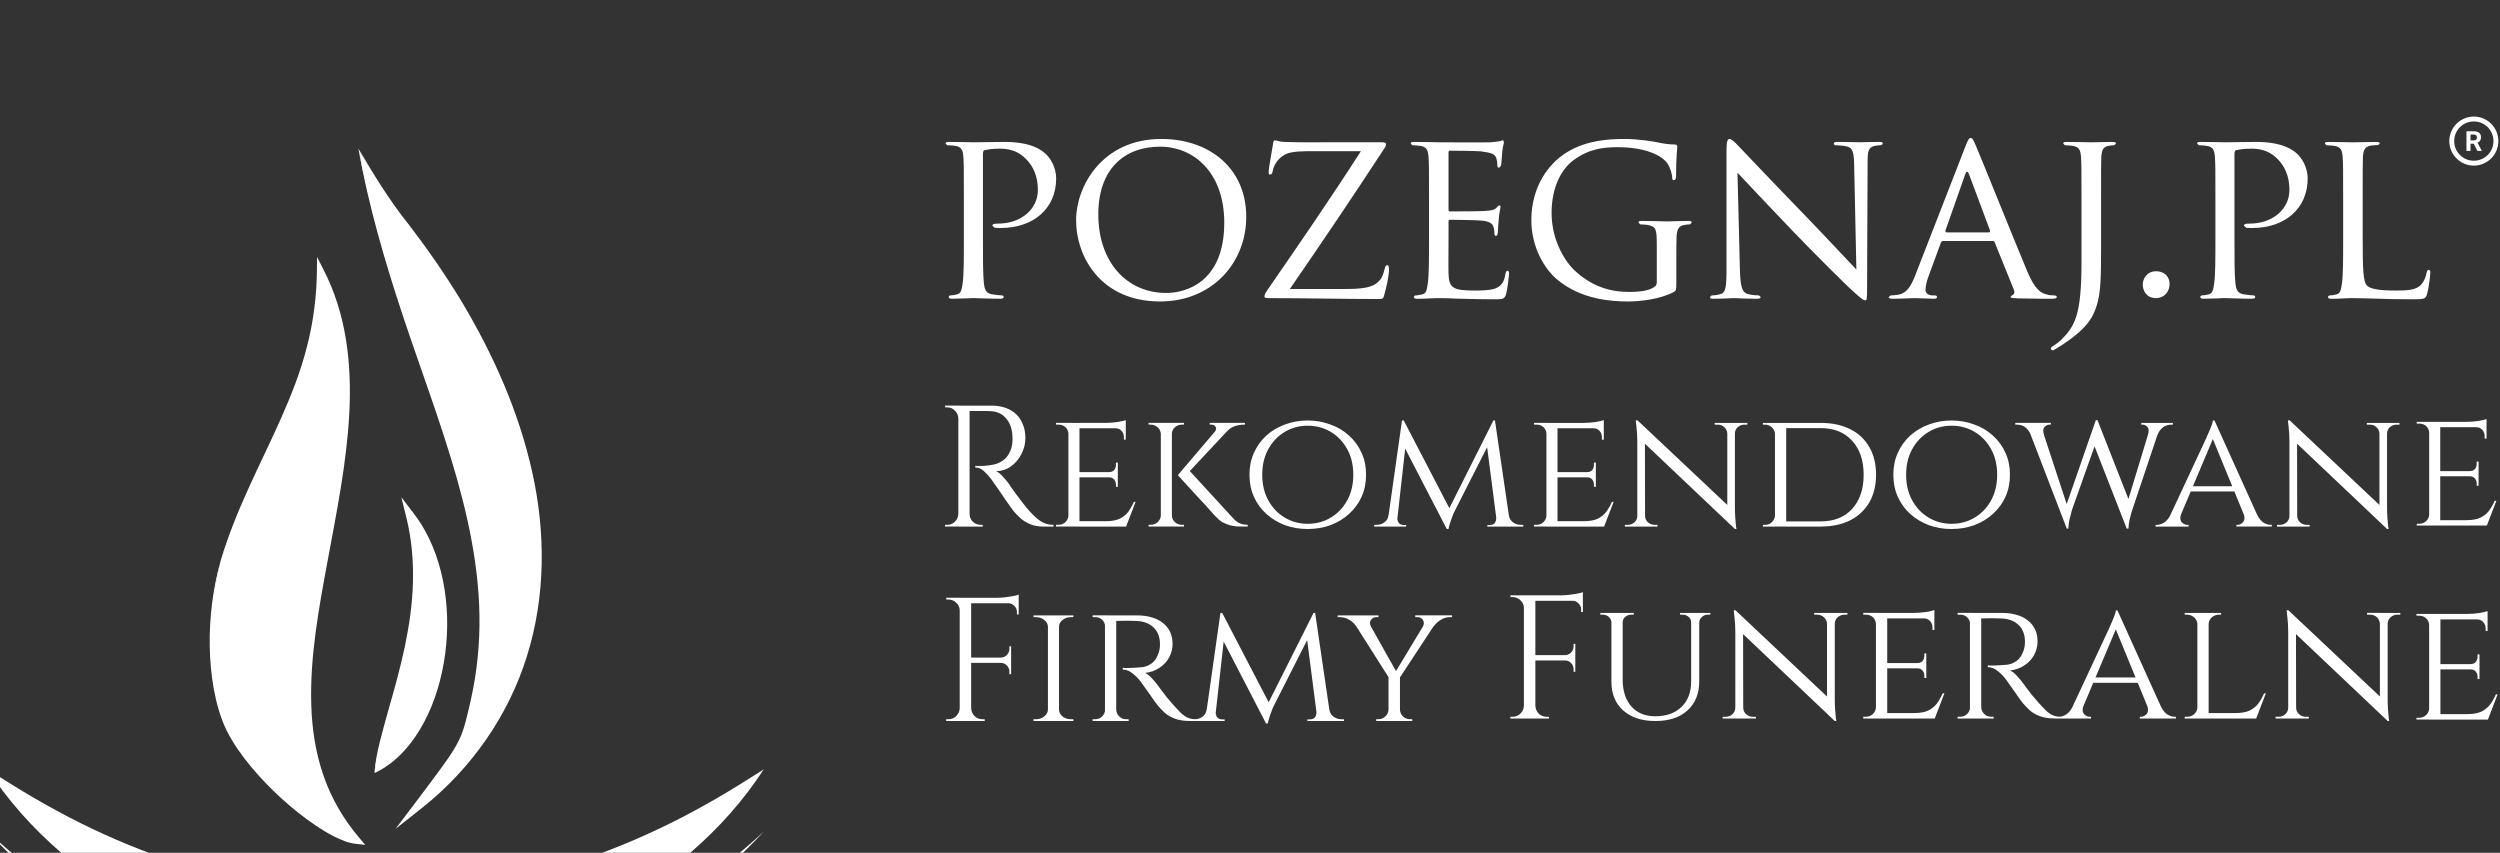 <?xml version="1.0" encoding="UTF-8" standalone="no"?>
<!-- Created with Inkscape (http://www.inkscape.org/) -->

<svg
   width="163.731mm"
   height="55.852mm"
   viewBox="0 0 163.731 55.852"
   version="1.1"
   id="svg1"
   inkscape:version="1.4.2 (ebf0e940d0, 2025-05-08)"
   sodipodi:docname="logo-jasne-pozegnaj-mobilne-r.svg"
   xmlns:inkscape="http://www.inkscape.org/namespaces/inkscape"
   xmlns:sodipodi="http://sodipodi.sourceforge.net/DTD/sodipodi-0.dtd"
   xmlns="http://www.w3.org/2000/svg"
   xmlns:svg="http://www.w3.org/2000/svg">
  <rect x="0" y="0" width="163.731" height="55.852" fill="#333333" stroke="none"/>
  <sodipodi:namedview
     id="namedview1"
     pagecolor="#ffffff"
     bordercolor="#000000"
     borderopacity="0.25"
     inkscape:showpageshadow="2"
     inkscape:pageopacity="0.0"
     inkscape:pagecheckerboard="0"
     inkscape:deskcolor="#d1d1d1"
     inkscape:document-units="mm"
     inkscape:zoom="0.74386223"
     inkscape:cx="371.70862"
     inkscape:cy="-242.65246"
     inkscape:window-width="1870"
     inkscape:window-height="1011"
     inkscape:window-x="1920"
     inkscape:window-y="32"
     inkscape:window-maximized="1"
     inkscape:current-layer="g10"
     showguides="true">
    <sodipodi:guide
       position="92.735,-136.459"
       orientation="0,-1"
       id="guide1"
       inkscape:locked="false" />
    <sodipodi:guide
       position="100.021,-145.925"
       orientation="1,0"
       id="guide2"
       inkscape:locked="false" />
    <sodipodi:guide
       position="134.726,-256.83"
       orientation="0,-1"
       id="guide3"
       inkscape:locked="false" />
    <sodipodi:guide
       position="71.877,-268.002"
       orientation="0,-1"
       id="guide4"
       inkscape:locked="false" />
    <sodipodi:guide
       position="111.621,-270.084"
       orientation="0,-1"
       id="guide5"
       inkscape:locked="false" />
    <sodipodi:guide
       position="161.216,-232.698"
       orientation="1,0"
       id="guide6"
       inkscape:locked="false" />
    <sodipodi:guide
       position="59.581,-231.362"
       orientation="1,0"
       id="guide7"
       inkscape:locked="false" />
    <inkscape:page
       x="0"
       y="0"
       width="163.731"
       height="55.852"
       id="page1"
       margin="0"
       bleed="0" />
  </sodipodi:namedview>
  <defs
     id="defs1">
    <clipPath
       id="ff14513bb7">
      <path
         d="m 230.215,13.184 h 6.055 v 6.055 h -6.055 z m 0,0"
         clip-rule="nonzero"
         id="path2" />
    </clipPath>
  </defs>
  <g
     inkscape:label="Warstwa 1"
     inkscape:groupmode="layer"
     id="layer1"
     transform="translate(-59.245,99.832)">
    <g
       id="g9"
       transform="matrix(0.632,0,0,0.632,-247.896,-1698.859)">
      <g
         id="g2"
         inkscape:export-filename="logo-ciemne-pozegnaj-r.svg"
         inkscape:export-xdpi="96"
         inkscape:export-ydpi="96"
         style="fill:#ffffff;fill-opacity:1"
         transform="translate(-40.495,244.216)">
        <g
           id="g10"
           transform="translate(-0.747,-3.898)">
          <g
             id="g12">
            <g
               id="g8"
               transform="translate(48.487,-475.636)"
               style="fill:#ffffff;fill-opacity:1">
              <g
                 id="g7"
                 style="fill:#ffffff;fill-opacity:1">
                <path
                   id="path212"
                   d="m 3589.96,46909.9 c 12.12,-7.7 24.01,-15.2 36.05,-22.2 12.05,-7 24.13,-13.6 36.38,-19.7 24.45,-12.1 49.33,-22.4 74.68,-30.6 50.6,-16.4 102.89,-24.7 155.2,-24.7 52.31,0.1 104.58,8.3 155.17,24.8 25.33,8.2 50.22,18.5 74.66,30.6 12.26,6 24.35,12.7 36.4,19.6 12.03,7 23.94,14.5 36.07,22.2 -31.22,-48.1 -77.47,-86.9 -130.16,-113.3 -52.83,-26.5 -112.5,-40.3 -172.14,-40.2 -59.65,-0.1 -119.3,13.8 -172.11,40.2 -52.69,26.5 -98.93,65.2 -130.2,113.3"
                   style="fill:#ffffff;fill-opacity:1;fill-rule:nonzero;stroke:none"
                   transform="matrix(0.133,0,0,-0.133,0,9084.173)" />
                <path
                   id="path213"
                   d="m 3891.36,46907.1 c 55.15,27.7 73.09,140.5 28.19,199.6 19.8,-81.5 -24.47,-158.6 -28.19,-199.6 z m -119.73,166 c -13.99,-53.2 -7.59,-106.5 7.04,-133.9 20.97,-39.2 76.47,-82.9 98.6,-84.5 -103.48,120.1 41.92,303.5 -28.17,443.8 -1.65,-92.3 -50.64,-142.4 -77.47,-225.4 m 107.14,320.5 c 33.7,-172.9 123.54,-288.8 90.06,-433.2 -7.12,-30.8 -7.12,-30.8 -42.25,-77.5 110.78,89.1 137.7,255.5 -9.91,451.8 -1.33,1.8 -2.67,3.5 -4.03,5.3 -13.39,17.8 -23.63,35.7 -33.87,53.6"
                   style="fill:#ffffff;fill-opacity:1;fill-rule:evenodd;stroke:none"
                   transform="matrix(0.133,0,0,-0.133,0,9084.173)" />
                <path
                   id="path214"
                   d="m 3878.77,47393.6 c 9.27,-43.8 22.5,-86.6 37.59,-128.7 14.81,-42.2 31.27,-83.9 44.14,-127 6.37,-21.5 11.86,-43.4 15.1,-65.8 3.31,-22.3 4.52,-45 2.98,-67.6 -0.75,-11.2 -2.18,-22.5 -4.28,-33.6 -1.02,-5.6 -2.3,-11.1 -3.56,-16.6 -1.28,-5.4 -2.58,-11 -4.46,-16.5 -3.74,-11.2 -10.5,-20.8 -16.96,-29.9 -6.57,-9.2 -13.32,-18.1 -20.01,-27.1 l -4.87,4.7 c 18.34,14.9 34.86,32.1 48.37,51.5 13.55,19.3 24.12,40.7 31.26,63.2 7.18,22.6 10.88,46.1 11.46,69.8 0.59,23.7 -1.94,47.4 -6.71,70.7 -9.68,46.5 -28.77,90.9 -52.7,132.1 -11.91,20.7 -25.09,40.7 -39.19,60 -7.21,9.5 -14.09,19.4 -20.33,29.6 -6.25,10.2 -12.04,20.7 -17.83,31.2 12.14,-20.6 24.63,-41.1 39.66,-59.7 14.57,-19 28.26,-38.8 40.69,-59.3 24.63,-41.2 44.54,-85.6 55.03,-132.8 10.57,-47 10.54,-97.1 -4.02,-143.5 -14.32,-46.4 -43.46,-87.9 -81.41,-118.1 l -21,-16.6 16.13,21.3 c 6.74,9 13.52,17.9 20.05,26.9 6.48,9 12.81,18 16.22,28.1 1.76,5.1 3.05,10.5 4.34,15.9 1.29,5.5 2.55,10.8 3.58,16.3 2.1,10.8 3.55,21.8 4.34,32.9 3.32,44.3 -4.76,88.7 -16.84,131.5 -12.17,42.9 -28.14,84.8 -42.27,127.3 -14.08,42.5 -26.71,85.7 -34.5,129.8"
                   style="fill:#ffffff;fill-opacity:1;fill-rule:nonzero;stroke:none"
                   transform="matrix(0.133,0,0,-0.133,0,9084.173)" />
                <path
                   id="path215"
                   d="m 3771.63,47073.1 c -5.28,-21.9 -7.55,-44.4 -6.69,-66.7 0.45,-11.2 1.7,-22.3 3.96,-33.2 2.29,-10.9 5.55,-21.6 10.5,-31.4 5.1,-9.8 11.76,-18.8 18.96,-27.2 7.25,-8.5 15.15,-16.4 23.49,-23.7 8.35,-7.4 17.13,-14.2 26.41,-20.3 4.64,-3 9.4,-5.8 14.31,-8.2 4.86,-2.3 10.06,-4.4 14.91,-4.8 l -2.38,-4.7 c -12.81,14.6 -22.81,31.7 -29.26,50.1 -6.5,18.3 -9.49,37.7 -10.19,57 -0.7,19.4 0.77,38.7 3.18,57.7 2.46,19 5.74,37.9 9.35,56.7 7.15,37.5 14.97,74.9 17.22,112.7 1.1,18.9 0.72,37.9 -2.15,56.5 -2.89,18.6 -8.23,36.8 -16.52,53.7 l 5.01,1.1 c -0.51,-20.2 -3.41,-40.4 -8.73,-59.8 -5.28,-19.5 -12.87,-38.3 -21.41,-56.4 -8.59,-18.2 -17.99,-35.9 -26.7,-53.9 -8.71,-17.9 -16.77,-36.3 -23.27,-55.2 5.79,19.1 13.31,37.8 21.62,56 8.26,18.3 17.21,36.2 25.29,54.5 8.14,18.2 15.39,36.8 20.26,56.1 4.94,19.2 7.45,39 7.65,58.8 l 0.1,10.7 4.91,-9.6 c 8.83,-17.2 14.68,-36 17.67,-55.1 3.06,-19.1 3.53,-38.5 2.52,-57.7 -2.1,-38.5 -9.8,-76.2 -16.73,-113.7 -6.94,-37.4 -13.99,-75.1 -12.87,-112.8 0.57,-18.9 3.38,-37.6 9.55,-55.3 6.08,-17.7 15.67,-34.1 27.84,-48.4 l 4.66,-5.5 -7.04,0.8 c -6.39,0.6 -11.72,3.1 -16.91,5.6 -5.15,2.6 -10.04,5.6 -14.76,8.8 -9.45,6.3 -18.28,13.5 -26.66,21.1 -8.37,7.6 -16.28,15.8 -23.53,24.5 -7.22,8.7 -13.88,18 -19.03,28.2 -5.06,10.4 -8.02,21.4 -10.08,32.5 -2.02,11.2 -2.98,22.5 -3.16,33.7 -0.33,22.6 2.6,45.2 8.7,66.8"
                   style="fill:#ffffff;fill-opacity:1;fill-rule:nonzero;stroke:none"
                   transform="matrix(0.133,0,0,-0.133,0,9084.173)" />
                <path
                   id="path216"
                   d="m 3891.36,46907.1 c 0.46,8.6 2.28,17 4.34,25.2 2.07,8.3 4.4,16.5 6.69,24.7 4.68,16.3 9.23,32.7 12.7,49.2 3.41,16.5 5.83,33.3 6.2,50 0.39,16.8 -1.08,33.5 -5.08,49.7 l -3.97,16.1 10.04,-13.2 c 11.67,-15.3 18.7,-33.5 22.48,-52.1 3.64,-18.6 4.13,-37.7 1.68,-56.3 -2.45,-18.7 -7.7,-37.1 -16.47,-53.7 -4.45,-8.3 -9.8,-16.2 -16.2,-23 -6.35,-6.9 -13.95,-12.7 -22.41,-16.6 z m 0,0 c 16.29,9.2 27.82,24.6 35.49,41.1 7.79,16.6 12.21,34.6 14.1,52.8 1.82,18.2 1.14,36.6 -2.69,54.4 -3.69,17.8 -10.64,34.9 -21.45,49.3 l 6.07,2.8 c 4,-16.8 5.61,-34.2 4.83,-51.5 -0.7,-17.2 -3.44,-34.3 -7.49,-50.9 -3.97,-16.7 -9.26,-33 -14.72,-49.1 -5.41,-16.1 -11.52,-32 -14.14,-48.9"
                   style="fill:#ffffff;fill-opacity:1;fill-rule:nonzero;stroke:none"
                   transform="matrix(0.133,0,0,-0.133,0,9084.173)" />
                <path
                   id="path217"
                   d="m 3589.96,46861.4 c 40.99,-38.2 88.69,-68.5 140.19,-89.1 51.52,-20.4 106.81,-31.1 162.12,-31 27.65,-0.1 55.3,2.6 82.47,7.8 27.2,5.1 53.84,13.1 79.64,23.2 51.49,20.6 99.2,51 140.19,89.1 -18.97,-20.6 -40.43,-39 -63.33,-55.3 -23.05,-16.2 -47.79,-30.1 -73.76,-41.2 -25.93,-11.3 -53.12,-19.6 -80.83,-25.4 -27.74,-5.7 -56.06,-8.5 -84.38,-8.6 -28.33,0.1 -56.64,2.9 -84.38,8.6 -27.71,5.8 -54.9,14.1 -80.82,25.4 -25.98,11.1 -50.72,25 -73.77,41.2 -22.9,16.3 -44.36,34.7 -63.34,55.3"
                   style="fill:#ffffff;fill-opacity:1;fill-rule:nonzero;stroke:none"
                   transform="matrix(0.133,0,0,-0.133,0,9084.173)" />
              </g>
            </g>
            <g
               id="g11"
               transform="translate(3.979,-438.931)">
              <g
                 id="g1"
                 style="fill:#ffffff;fill-opacity:1"
                 transform="translate(0.747,3.898)">
                <path
                   id="path259"
                   d="m 696.462,2787.959 c 0,3.493 -0.077,4.84 -0.735,6.347 -0.48,1.093 -1.467,2.107 -3.263,3.293 -0.304,0.2 -0.683,0.427 -0.912,0.56 l -0.151,0.027 -0.152,-0.133 c 0,-0.12 0.076,-0.227 0.279,-0.347 0.277,-0.16 0.581,-0.413 0.784,-0.587 1.441,-1.44 2.124,-2.56 2.124,-8.093 v -6.227 c 0,-3.333 0,-3.947 -0.049,-4.627 -0.051,-0.733 -0.177,-1.093 -0.912,-1.187 -0.176,-0.027 -0.556,-0.053 -0.757,-0.053 l -0.177,-0.173 c 0,-0.133 0.101,-0.173 0.355,-0.173 1.012,0 2.453,0.04 2.58,0.04 0.1,0 1.492,-0.04 2.175,-0.04 0.253,0 0.355,0.04 0.355,0.173 l -0.177,0.173 c -0.152,0 -0.304,0 -0.556,0.053 -0.608,0.12 -0.733,0.427 -0.784,1.187 -0.025,0.68 -0.025,1.293 -0.025,4.627 v 5.16"
                   style="fill:#ffffff;fill-opacity:1;fill-rule:nonzero;stroke:none;stroke-width:0.133"
                   transform="translate(43.762,-37.057)" />
                <path
                   id="path252"
                   d="m 578.619,2782.798 c 0,-3.333 0,-3.947 -0.049,-4.627 -0.052,-0.733 -0.177,-1.093 -0.911,-1.187 -0.177,-0.027 -0.557,-0.053 -0.76,-0.053 l -0.177,-0.173 c 0,-0.133 0.101,-0.173 0.355,-0.173 1.012,0 2.404,0.04 2.58,0.04 0.481,0 2.151,-0.04 3.163,-0.04 2.859,0 3.869,0.88 4.251,1.213 0.504,0.453 1.112,1.413 1.112,2.573 0,3.093 -2.328,5.133 -5.743,5.133 -0.125,0 -0.505,0 -0.632,-0.027 l -0.228,-0.2 c 0,-0.173 0.127,-0.227 0.581,-0.227 2.404,0 4.124,-1.52 4.124,-3.467 0,-0.707 -0.076,-2.093 -1.265,-3.267 -1.164,-1.16 -2.503,-1.027 -3.009,-1.027 -0.38,0 -1.012,0.093 -1.24,0.147 -0.127,0.027 -0.176,0.173 -0.176,0.4 v 8.76 c 0,2.067 0,3.773 0.1,4.653 0.076,0.627 0.203,1.04 0.885,1.133 0.304,0.053 0.784,0.107 0.987,0.107 0.127,0 0.177,0.107 0.177,0.173 0,0.107 -0.101,0.173 -0.355,0.173 -1.213,0 -2.681,-0.067 -2.783,-0.067 -0.075,0 -1.517,0.067 -2.2,0.067 -0.228,0 -0.355,-0.04 -0.355,-0.173 0,-0.067 0.051,-0.173 0.177,-0.173 0.203,0 0.481,-0.053 0.683,-0.107 0.431,-0.093 0.481,-0.507 0.583,-1.133 0.125,-0.88 0.125,-2.587 0.125,-4.653 v -3.8"
                   style="fill:#ffffff;fill-opacity:1;fill-rule:nonzero;stroke:none;stroke-width:0.133"
                   transform="translate(43.762,-37.057)" />
                <path
                   id="path253"
                   d="m 599.584,2792.238 c 1.999,0 6.02,-1.067 6.02,-7.293 0,-5.16 -3.136,-7.867 -6.652,-7.867 -3.719,0 -6.4,2.333 -6.4,7.013 0,5.013 3.011,8.147 7.032,8.147 z m -0.505,-15.96 c 5.008,0 8.803,3.053 8.803,8.067 0,4.8 -3.567,8.773 -8.929,8.773 -6.097,0 -8.703,-4.573 -8.703,-8.44 0,-3.467 2.681,-8.4 8.829,-8.4"
                   style="fill:#ffffff;fill-opacity:1;fill-rule:nonzero;stroke:none;stroke-width:0.133"
                   transform="translate(43.762,-37.057)" />
                <path
                   id="path254"
                   d="m 618.318,2791.825 c 2.353,0 2.96,-0.373 3.467,-0.987 0.227,-0.267 0.379,-0.853 0.455,-1.16 0.051,-0.2 0.127,-0.32 0.252,-0.32 0.127,0 0.179,0.067 0.179,0.48 0,0.68 -0.304,1.947 -0.456,2.48 -0.127,0.52 -0.152,0.547 -0.657,0.547 -3.719,0 -7.488,-0.093 -11.384,-0.093 -0.253,0 -0.404,-0.027 -0.404,-0.173 0,-0.107 0.025,-0.267 0.304,-0.667 3.337,-4.827 6.627,-9.613 9.688,-14.387 h -4.705 c -1.139,0 -2.453,-0.027 -3.163,0.347 -0.784,0.413 -1.188,1.187 -1.264,1.693 -0.051,0.333 -0.177,0.387 -0.304,0.387 -0.101,0 -0.127,-0.107 -0.127,-0.28 0,-0.253 0.329,-2.2 0.456,-2.867 0.025,-0.293 0.076,-0.4 0.203,-0.4 0.201,0 0.353,0.133 0.936,0.16 2.124,0.067 3.187,0.04 3.895,0.04 h 6.223 c 0.329,0 0.456,0.053 0.456,0.187 0,0.093 -0.025,0.253 -0.127,0.373 -3.237,4.96 -6.476,9.76 -9.84,14.64 h 5.919"
                   style="fill:#ffffff;fill-opacity:1;fill-rule:nonzero;stroke:none;stroke-width:0.133"
                   transform="translate(43.762,-37.057)" />
                <path
                   id="path255"
                   d="m 626.823,2782.798 c 0,-3.333 0,-3.947 -0.052,-4.627 -0.051,-0.733 -0.176,-1.093 -0.911,-1.187 -0.176,-0.027 -0.556,-0.053 -0.759,-0.053 l -0.177,-0.173 c 0,-0.133 0.101,-0.173 0.355,-0.173 1.012,0 2.453,0.04 2.58,0.04 0.152,0 4.805,0.027 5.312,0 0.431,-0.027 0.835,-0.093 1.012,-0.12 l 0.304,-0.107 0.1,0.2 c 0,0.16 -0.125,0.413 -0.176,1.013 -0.025,0.213 -0.076,1.173 -0.127,1.427 l -0.203,0.227 c -0.125,0 -0.176,-0.107 -0.176,-0.28 0,-0.16 -0.027,-0.507 -0.127,-0.76 -0.152,-0.36 -0.38,-0.507 -1.595,-0.667 -0.379,-0.04 -2.959,-0.067 -3.212,-0.067 -0.101,0 -0.127,0.067 -0.127,0.227 v 5.84 c 0,0.147 0,0.227 0.127,0.227 0.277,0 3.212,0 3.719,-0.053 0.531,-0.04 0.86,-0.067 1.088,-0.293 0.151,-0.16 0.252,-0.28 0.328,-0.28 0.076,0 0.127,0.053 0.127,0.173 0,0.133 -0.127,0.48 -0.177,1.187 -0.051,0.427 -0.1,1.24 -0.1,1.4 0,0.173 -0.051,0.4 -0.204,0.4 -0.1,0 -0.151,-0.08 -0.151,-0.2 0,-0.2 0,-0.44 -0.101,-0.707 -0.076,-0.307 -0.279,-0.56 -1.139,-0.667 -0.607,-0.067 -2.985,-0.093 -3.365,-0.093 -0.125,0 -0.151,0.067 -0.151,0.147 v 1.8 c 0,0.733 -0.025,3.24 0,3.667 0.051,1.44 0.455,1.72 2.656,1.72 0.581,0 1.644,0 2.227,-0.227 0.581,-0.253 0.885,-0.64 1.012,-1.493 0.051,-0.253 0.1,-0.333 0.227,-0.333 0.127,0 0.152,0.187 0.152,0.333 0,0.147 -0.177,1.613 -0.304,2.067 -0.152,0.56 -0.379,0.56 -1.24,0.56 -1.668,0 -2.959,-0.053 -3.869,-0.067 -0.936,-0.053 -1.519,-0.053 -1.847,-0.053 -0.051,0 -0.48,0 -0.961,0.027 -0.429,0.027 -0.936,0.04 -1.291,0.04 -0.227,0 -0.353,-0.04 -0.353,-0.173 0,-0.067 0.051,-0.173 0.177,-0.173 0.203,0 0.48,-0.08 0.683,-0.107 0.431,-0.067 0.481,-0.507 0.581,-1.133 0.128,-0.88 0.128,-2.587 0.128,-4.653 v -3.8"
                   style="fill:#ffffff;fill-opacity:1;fill-rule:nonzero;stroke:none;stroke-width:0.133"
                   transform="translate(43.762,-37.057)" />
                <path
                   id="path256"
                   d="m 650.424,2787.358 c 0,-1.747 -0.049,-2 -0.961,-2.173 -0.176,-0.027 -0.556,-0.053 -0.757,-0.053 l -0.177,-0.187 c 0,-0.147 0.1,-0.173 0.353,-0.173 1.012,0 2.504,0.053 2.631,0.053 0.101,0 1.493,-0.053 2.175,-0.053 0.253,0 0.355,0.027 0.355,0.173 l -0.176,0.187 c -0.153,0 -0.304,0 -0.557,0.053 -0.607,0.093 -0.784,0.427 -0.835,1.187 -0.025,0.68 -0.025,1.307 -0.025,2.227 v 2.4 c 0,0.987 -0.025,1.013 -0.304,1.16 -1.416,0.733 -3.439,0.96 -4.731,0.96 -1.693,0 -4.856,-0.2 -7.335,-2.293 -1.367,-1.147 -2.656,-3.44 -2.656,-6.12 0,-3.44 1.745,-5.88 3.719,-7.067 1.999,-1.213 4.224,-1.36 5.919,-1.36 1.417,0 2.985,0.253 3.415,0.347 0.456,0.107 1.24,0.227 1.796,0.227 0.228,0 0.279,0.107 0.279,0.213 0,0.293 -0.127,0.88 -0.127,3.027 0,0.36 -0.101,0.453 -0.253,0.453 -0.125,0 -0.151,-0.12 -0.151,-0.32 -0.027,-0.28 -0.152,-0.92 -0.507,-1.427 -0.556,-0.8 -2.251,-1.667 -5.135,-1.667 -1.341,0 -2.96,0.107 -4.655,1.4 -1.289,0.987 -2.201,2.907 -2.201,5.413 0,3.027 1.568,5.2 2.353,5.933 1.771,1.653 3.643,2.253 5.692,2.253 0.784,0 1.82,-0.067 2.403,-0.4 0.277,-0.147 0.455,-0.253 0.455,-0.653 v -3.72"
                   style="fill:#ffffff;fill-opacity:1;fill-rule:nonzero;stroke:none;stroke-width:0.133"
                   transform="translate(43.762,-37.057)" />
                <path
                   id="path257"
                   d="m 659.042,2789.905 c 0.051,1.773 0.253,2.307 0.86,2.453 0.405,0.107 0.911,0.133 1.113,0.133 l 0.176,0.173 c 0,0.133 -0.151,0.173 -0.403,0.173 -1.267,0 -2.152,-0.067 -2.353,-0.067 -0.203,0 -1.139,0.067 -2.151,0.067 -0.227,0 -0.353,-0.013 -0.353,-0.173 l 0.177,-0.173 c 0.176,0 0.581,-0.027 0.909,-0.133 0.557,-0.147 0.633,-0.733 0.633,-2.68 v -12.32 c 0,-0.853 0.127,-1.08 0.303,-1.08 0.253,0 0.633,0.427 0.861,0.653 0.353,0.36 3.592,3.8 7.032,7.333 2.2,2.28 4.577,4.84 5.261,5.547 l -0.228,-10.773 c -0.025,-1.4 -0.152,-1.88 -0.835,-2 -0.405,-0.08 -0.911,-0.107 -1.088,-0.107 -0.152,0 -0.177,-0.12 -0.177,-0.2 0,-0.133 0.177,-0.147 0.432,-0.147 1.011,0 2.073,0.04 2.325,0.04 0.253,0 0.987,-0.04 1.897,-0.04 0.227,0 0.405,0.013 0.405,0.147 0,0.08 -0.101,0.2 -0.253,0.2 -0.101,0 -0.279,0 -0.531,0.053 -0.733,0.147 -0.785,0.573 -0.785,1.867 l -0.051,12.6 c 0,1.413 -0.025,1.547 -0.176,1.547 -0.228,0 -0.456,-0.173 -1.695,-1.32 -0.228,-0.2 -3.44,-3.36 -5.793,-5.813 -2.58,-2.707 -5.084,-5.347 -5.768,-6.093 l 0.253,10.133"
                   style="fill:#ffffff;fill-opacity:1;fill-rule:nonzero;stroke:none;stroke-width:0.133"
                   transform="translate(43.762,-37.057)" />
                <path
                   id="path258"
                   d="m 684.899,2785.959 0.076,-0.147 -2.201,-5.893 c -0.127,-0.333 -0.253,-0.333 -0.38,0 l -2.073,5.893 0.076,0.147 z m -2.479,-8.947 c 0.279,-0.707 0.379,-0.84 0.531,-0.84 0.228,0 0.304,0.307 0.531,0.787 0.405,0.907 3.972,9.787 5.339,13.053 0.808,1.92 1.416,2.2 1.896,2.347 0.329,0.107 0.659,0.133 0.885,0.133 0.127,0 0.279,0.053 0.279,0.173 0,0.133 -0.253,0.173 -0.505,0.173 -0.329,0 -1.973,0 -3.516,-0.04 -0.431,-0.027 -0.785,-0.027 -0.785,-0.16 l 0.152,-0.147 c 0.127,-0.053 0.355,-0.227 0.203,-0.587 l -1.997,-4.933 c -0.052,-0.093 -0.077,-0.12 -0.204,-0.12 h -5.135 c -0.101,0 -0.177,0.053 -0.228,0.173 l -1.264,3.44 c -0.203,0.533 -0.329,1.067 -0.329,1.44 0,0.427 0.38,0.587 0.759,0.587 h 0.203 c 0.177,0 0.228,0.08 0.228,0.173 0,0.133 -0.127,0.173 -0.329,0.173 -0.531,0 -1.745,-0.067 -1.999,-0.067 -0.227,0 -1.34,0.067 -2.251,0.067 -0.279,0 -0.429,-0.04 -0.429,-0.173 l 0.203,-0.173 c 0.151,0 0.48,-0.027 0.656,-0.053 1.012,-0.12 1.443,-0.88 1.873,-1.973 l 5.236,-13.453"
                   style="fill:#ffffff;fill-opacity:1;fill-rule:nonzero;stroke:none;stroke-width:0.133"
                   transform="translate(43.762,-37.057)" />
                <path
                   id="path260"
                   d="m 700.783,2791.372 c 0,-0.573 0.404,-1.387 1.392,-1.387 0.784,0 1.391,0.507 1.391,1.32 0,0.8 -0.556,1.467 -1.416,1.467 -0.963,0 -1.367,-0.76 -1.367,-1.4"
                   style="fill:#ffffff;fill-opacity:1;fill-rule:nonzero;stroke:none;stroke-width:0.133"
                   transform="translate(43.762,-37.057)" />
                <path
                   id="path261"
                   d="m 708.314,2782.798 c 0,-3.333 0,-3.947 -0.051,-4.627 -0.051,-0.733 -0.177,-1.093 -0.911,-1.187 -0.177,-0.027 -0.557,-0.053 -0.759,-0.053 l -0.177,-0.173 c 0,-0.133 0.101,-0.173 0.355,-0.173 1.012,0 2.403,0.04 2.58,0.04 0.48,0 2.151,-0.04 3.163,-0.04 2.857,0 3.869,0.88 4.249,1.213 0.505,0.453 1.112,1.413 1.112,2.573 0,3.093 -2.327,5.133 -5.741,5.133 -0.127,0 -0.505,0 -0.632,-0.027 l -0.229,-0.2 c 0,-0.173 0.128,-0.227 0.583,-0.227 2.404,0 4.124,-1.52 4.124,-3.467 0,-0.707 -0.076,-2.093 -1.265,-3.267 -1.164,-1.16 -2.504,-1.027 -3.011,-1.027 -0.379,0 -1.012,0.093 -1.24,0.147 -0.125,0.027 -0.176,0.173 -0.176,0.4 v 8.76 c 0,2.067 0,3.773 0.1,4.653 0.076,0.627 0.204,1.04 0.885,1.133 0.304,0.053 0.785,0.107 0.988,0.107 0.125,0 0.176,0.107 0.176,0.173 0,0.107 -0.1,0.173 -0.353,0.173 -1.215,0 -2.681,-0.067 -2.783,-0.067 -0.076,0 -1.517,0.067 -2.2,0.067 -0.228,0 -0.355,-0.04 -0.355,-0.173 0,-0.067 0.049,-0.173 0.177,-0.173 0.203,0 0.48,-0.053 0.683,-0.107 0.429,-0.093 0.48,-0.507 0.58,-1.133 0.128,-0.88 0.128,-2.587 0.128,-4.653 v -3.8"
                   style="fill:#ffffff;fill-opacity:1;fill-rule:nonzero;stroke:none;stroke-width:0.133"
                   transform="translate(43.762,-37.057)" />
                <path
                   id="path262"
                   d="m 723.576,2786.652 c 0,3.16 0.051,4.453 0.456,4.827 0.353,0.347 1.213,0.507 2.959,0.507 1.165,0 2.151,-0.027 2.681,-0.653 0.279,-0.333 0.456,-0.787 0.532,-1.213 0.025,-0.16 0.101,-0.28 0.228,-0.28 0.101,0 0.151,0.093 0.151,0.32 0,0.227 -0.151,1.52 -0.328,2.16 -0.152,0.507 -0.228,0.573 -1.417,0.573 -1.593,0 -2.832,-0.027 -3.869,-0.067 -1.012,-0.027 -1.772,-0.053 -2.429,-0.053 -0.101,0 -0.48,0 -0.911,0.027 -0.455,0.027 -0.936,0.04 -1.289,0.04 -0.228,0 -0.355,-0.04 -0.355,-0.173 0,-0.067 0.051,-0.173 0.177,-0.173 0.203,0 0.48,-0.053 0.684,-0.107 0.429,-0.093 0.48,-0.507 0.581,-1.133 0.125,-0.88 0.125,-2.587 0.125,-4.653 v -3.8 c 0,-3.333 0,-3.947 -0.049,-4.627 -0.051,-0.733 -0.177,-1.093 -0.911,-1.187 -0.177,-0.027 -0.557,-0.053 -0.759,-0.053 l -0.177,-0.173 c 0,-0.133 0.101,-0.173 0.353,-0.173 1.012,0 2.404,0.04 2.529,0.04 0.101,0 1.772,-0.04 2.453,-0.04 0.228,0 0.356,0.04 0.356,0.173 l -0.177,0.147 c -0.153,0 -0.481,0.027 -0.735,0.053 -0.657,0.12 -0.784,0.453 -0.835,1.213 -0.025,0.68 -0.025,1.293 -0.025,4.627 v 3.853"
                   style="fill:#ffffff;fill-opacity:1;fill-rule:nonzero;stroke:none;stroke-width:0.133"
                   transform="translate(43.762,-37.057)" />
                <g
                   clip-path="url(#ff14513bb7)"
                   id="g37"
                   transform="matrix(0.84,0,0,0.84,582.932,2725.824)"
                   style="fill:#ffffff;fill-opacity:1">
                  <path
                     fill="#000000"
                     d="m 233.242,13.184 c -1.668,0 -3.027,1.359 -3.027,3.027 0,1.668 1.359,3.027 3.027,3.027 1.668,0 3.027,-1.359 3.027,-3.027 0,-1.668 -1.359,-3.027 -3.027,-3.027 z m 0,0.605 c 1.34,0 2.422,1.078 2.422,2.422 0,1.34 -1.082,2.422 -2.422,2.422 -1.34,0 -2.422,-1.082 -2.422,-2.422 0,-1.344 1.082,-2.422 2.422,-2.422 z M 232.332,15 v 2.422 h 0.5 v -0.887 h 0.398 l 0.453,0.887 h 0.535 v -0.023 l -0.523,-0.988 c 0.066,-0.031 0.129,-0.066 0.18,-0.109 0.055,-0.039 0.098,-0.09 0.137,-0.145 0.039,-0.055 0.066,-0.117 0.086,-0.188 0.019,-0.07 0.031,-0.148 0.031,-0.238 0,-0.121 -0.019,-0.227 -0.062,-0.316 -0.039,-0.09 -0.098,-0.168 -0.176,-0.227 -0.074,-0.062 -0.168,-0.109 -0.281,-0.141 C 233.5,15.016 233.375,15 233.234,15 Z m 0.5,0.402 h 0.402 c 0.133,0 0.234,0.035 0.297,0.098 0.066,0.066 0.098,0.156 0.098,0.27 0,0.055 -0.008,0.105 -0.023,0.148 -0.016,0.043 -0.043,0.082 -0.074,0.113 -0.035,0.031 -0.074,0.055 -0.125,0.074 -0.047,0.016 -0.105,0.023 -0.172,0.023 h -0.402 z m 0,0"
                     fill-opacity="1"
                     fill-rule="nonzero"
                     id="path37"
                     style="fill:#ffffff;fill-opacity:1" />
                </g>
              </g>
              <g
                 id="g6"
                 transform="matrix(1.851,0,0,1.851,-612.655,-2362.909)">
                <path
                   d="m 667.824,2773.454 h 1.364 c 0.29,0 0.551,0.042 0.783,0.126 0.239,0.084 0.438,0.206 0.6,0.368 0.161,0.155 0.284,0.345 0.368,0.571 0.09,0.219 0.135,0.471 0.135,0.754 0,0.309 -0.074,0.606 -0.222,0.89 -0.142,0.284 -0.339,0.516 -0.59,0.696 -0.245,0.174 -0.522,0.261 -0.832,0.261 0.11,0.045 0.229,0.139 0.358,0.281 0.129,0.136 0.242,0.268 0.339,0.397 l 0.126,0.193 c 0.09,0.122 0.2,0.274 0.329,0.455 0.135,0.181 0.271,0.358 0.406,0.532 0.135,0.174 0.251,0.313 0.348,0.416 0.129,0.142 0.258,0.268 0.387,0.377 0.129,0.11 0.268,0.197 0.416,0.261 0.155,0.065 0.326,0.097 0.513,0.097 v 0.097 h -0.532 c -0.297,0 -0.555,-0.045 -0.774,-0.135 -0.213,-0.09 -0.393,-0.2 -0.542,-0.329 -0.148,-0.135 -0.274,-0.264 -0.377,-0.387 -0.019,-0.026 -0.074,-0.1 -0.164,-0.223 -0.084,-0.122 -0.187,-0.268 -0.309,-0.435 -0.116,-0.174 -0.232,-0.345 -0.348,-0.513 -0.116,-0.168 -0.216,-0.309 -0.3,-0.425 -0.084,-0.122 -0.132,-0.194 -0.145,-0.213 -0.123,-0.161 -0.258,-0.309 -0.406,-0.445 -0.148,-0.135 -0.31,-0.203 -0.484,-0.203 v -0.097 l 0.145,0.01 c 0.103,0 0.226,0 0.368,-0.01 0.168,-0.01 0.351,-0.032 0.551,-0.077 0.2,-0.045 0.387,-0.139 0.561,-0.281 0.174,-0.142 0.306,-0.358 0.397,-0.648 0.019,-0.071 0.035,-0.158 0.048,-0.261 0.013,-0.11 0.016,-0.216 0.01,-0.319 -0.007,-0.439 -0.12,-0.787 -0.339,-1.045 -0.213,-0.264 -0.5,-0.406 -0.861,-0.426 -0.181,-0.013 -0.368,-0.016 -0.561,-0.01 h -0.474 -0.193 c 0,-0.01 -0.01,-0.032 -0.029,-0.077 -0.013,-0.051 -0.029,-0.1 -0.048,-0.145 z m 0.126,0 v 6.771 h -0.629 v -6.771 z m -0.6,6.064 v 0.706 h -0.774 v -0.097 h 0.058 0.068 c 0.168,0 0.31,-0.058 0.426,-0.174 0.123,-0.122 0.187,-0.268 0.193,-0.435 z m 0,-5.358 h -0.029 c -0.007,-0.168 -0.071,-0.309 -0.193,-0.426 -0.116,-0.122 -0.258,-0.184 -0.426,-0.184 h -0.068 -0.058 v -0.097 h 0.774 z m 0.571,5.358 h 0.029 c 0,0.168 0.061,0.313 0.184,0.435 0.123,0.116 0.268,0.174 0.435,0.174 h 0.058 0.058 v 0.097 h -0.764 z m 6.181,-5.097 v 5.803 h -0.619 v -5.803 z m 2.602,5.503 -0.019,0.3 h -2.602 v -0.3 z m -0.455,-2.747 v 0.29 h -2.167 v -0.29 z m 0.445,-2.757 v 0.3 h -2.611 v -0.3 z m 0.551,4.42 -0.532,1.383 h -1.47 l 0.329,-0.3 c 0.322,0 0.58,-0.045 0.774,-0.135 0.2,-0.097 0.361,-0.226 0.484,-0.387 0.123,-0.168 0.229,-0.355 0.319,-0.561 z m -0.996,-1.393 V 2778 h -0.106 v -0.126 c 0,-0.11 -0.032,-0.203 -0.097,-0.281 -0.065,-0.084 -0.164,-0.126 -0.3,-0.126 v -0.019 z m 0,-0.803 v 0.551 h -0.503 v -0.019 c 0.135,0 0.235,-0.039 0.3,-0.116 0.065,-0.084 0.097,-0.18 0.097,-0.29 v -0.126 z m 0.445,-1.954 v 0.667 h -0.106 v -0.145 c 0,-0.135 -0.045,-0.252 -0.135,-0.348 -0.084,-0.097 -0.2,-0.145 -0.348,-0.145 v -0.029 z m 0,-0.425 v 0.251 l -1.103,-0.097 c 0.2,0 0.413,-0.016 0.638,-0.048 0.226,-0.039 0.38,-0.074 0.464,-0.106 z m -3.192,5.339 0.126,0.619 h -0.841 v -0.097 h 0.068 0.068 c 0.161,0 0.293,-0.052 0.397,-0.155 0.103,-0.103 0.158,-0.226 0.164,-0.367 z m 0,-4.575 h -0.019 c -0.007,-0.148 -0.061,-0.271 -0.164,-0.368 -0.103,-0.097 -0.235,-0.145 -0.397,-0.145 h -0.068 -0.068 v -0.097 h 0.841 z m 6.654,1.954 2.524,2.747 c 0.11,0.129 0.226,0.226 0.348,0.29 0.123,0.065 0.287,0.1 0.493,0.106 v 0.097 h -0.358 c -0.077,0 -0.174,0 -0.29,-0.01 -0.11,-0.013 -0.232,-0.035 -0.368,-0.068 -0.129,-0.039 -0.261,-0.094 -0.397,-0.164 -0.129,-0.077 -0.251,-0.181 -0.368,-0.309 l -0.155,-0.164 c -0.097,-0.116 -0.226,-0.261 -0.387,-0.435 -0.161,-0.18 -0.335,-0.367 -0.522,-0.561 -0.181,-0.2 -0.351,-0.387 -0.513,-0.561 -0.161,-0.181 -0.293,-0.326 -0.397,-0.435 l -0.155,-0.174 z m 2.582,-2.495 -2.67,2.853 h -0.455 l 2.428,-2.853 z m 0.629,-0.068 v 0.097 h -0.039 c -0.2,0 -0.387,0.032 -0.561,0.097 -0.168,0.065 -0.306,0.161 -0.416,0.29 l -0.658,-0.01 c 0.071,-0.09 0.081,-0.174 0.029,-0.251 -0.045,-0.084 -0.126,-0.126 -0.242,-0.126 h -0.087 v -0.097 h 1.934 z m -4.091,0 v 5.803 h -0.619 v -5.803 z m -0.6,5.184 v 0.619 h -0.706 v -0.097 h 0.058 0.058 c 0.155,0 0.287,-0.052 0.397,-0.155 0.11,-0.103 0.168,-0.226 0.174,-0.367 z m 0.571,0 h 0.029 c 0,0.142 0.055,0.264 0.164,0.367 0.11,0.103 0.245,0.155 0.406,0.155 h 0.048 0.058 v 0.097 h -0.706 z m 0,-4.565 v -0.619 h 0.706 v 0.097 h -0.058 -0.058 c -0.155,0 -0.287,0.052 -0.397,0.155 -0.11,0.097 -0.164,0.219 -0.164,0.367 z m -0.571,0 h -0.019 c -0.007,-0.148 -0.065,-0.271 -0.174,-0.367 -0.11,-0.103 -0.242,-0.155 -0.397,-0.155 h -0.058 -0.058 v -0.097 h 0.706 z m 8.202,-0.754 c 0.451,0 0.874,0.074 1.267,0.223 0.4,0.142 0.748,0.348 1.045,0.619 0.303,0.271 0.538,0.593 0.706,0.967 0.168,0.367 0.251,0.777 0.251,1.228 0,0.451 -0.084,0.864 -0.251,1.238 -0.168,0.367 -0.403,0.687 -0.706,0.958 -0.297,0.271 -0.645,0.48 -1.045,0.629 -0.393,0.142 -0.816,0.213 -1.267,0.213 -0.451,0 -0.874,-0.071 -1.267,-0.213 -0.393,-0.148 -0.742,-0.358 -1.045,-0.629 -0.297,-0.271 -0.529,-0.59 -0.696,-0.958 -0.168,-0.374 -0.251,-0.787 -0.251,-1.238 0,-0.451 0.084,-0.861 0.251,-1.228 0.168,-0.374 0.4,-0.696 0.696,-0.967 0.303,-0.271 0.651,-0.477 1.045,-0.619 0.393,-0.148 0.816,-0.223 1.267,-0.223 z m 0,5.784 c 0.477,0 0.909,-0.116 1.296,-0.348 0.387,-0.232 0.693,-0.555 0.919,-0.967 0.226,-0.413 0.339,-0.89 0.339,-1.431 0,-0.548 -0.113,-1.025 -0.339,-1.431 -0.226,-0.413 -0.532,-0.735 -0.919,-0.967 -0.387,-0.232 -0.819,-0.348 -1.296,-0.348 -0.471,0 -0.9,0.116 -1.286,0.348 -0.387,0.232 -0.693,0.554 -0.919,0.967 -0.226,0.406 -0.339,0.883 -0.339,1.431 0,0.542 0.113,1.019 0.339,1.431 0.226,0.413 0.532,0.735 0.919,0.967 0.387,0.232 0.816,0.348 1.286,0.348 z m 10.398,-5.784 0.087,0.629 -2.263,4.459 -0.077,0.164 c -0.045,0.11 -0.093,0.242 -0.145,0.397 -0.052,0.148 -0.09,0.29 -0.116,0.426 h -0.097 l -0.135,-0.609 z m -5.668,5.291 v 0.648 h -1.006 v -0.097 h 0.068 0.077 c 0.168,0 0.313,-0.048 0.435,-0.145 0.129,-0.097 0.203,-0.232 0.222,-0.406 z m 0.29,0.145 c -0.007,0.097 0.016,0.19 0.068,0.281 0.052,0.084 0.148,0.129 0.29,0.135 h 0.135 v 0.087 h -0.551 v -0.503 z m 0.261,-5.436 h 0.097 l 0.193,0.571 -0.6,5.368 h -0.532 z m 0.097,0 2.631,5.059 -0.222,1.016 -2.592,-5.01 z m 5.107,0 0.871,5.939 h -0.735 l -0.629,-4.865 0.406,-1.074 z m 0.58,5.291 h 0.193 c 0.026,0.174 0.103,0.309 0.232,0.406 0.129,0.097 0.274,0.145 0.435,0.145 h 0.068 0.077 v 0.097 h -1.006 z m -0.513,0.145 h 0.068 v 0.503 h -0.561 v -0.087 h 0.145 c 0.148,-0.01 0.245,-0.055 0.29,-0.145 0.052,-0.09 0.071,-0.18 0.058,-0.271 z m 3.434,-5.3 v 5.803 h -0.619 v -5.803 z m 2.602,5.503 -0.019,0.3 h -2.602 v -0.3 z m -0.455,-2.747 v 0.29 h -2.167 v -0.29 z m 0.445,-2.757 v 0.3 h -2.611 v -0.3 z m 0.551,4.42 -0.532,1.383 h -1.47 l 0.329,-0.3 c 0.322,0 0.58,-0.045 0.774,-0.135 0.2,-0.097 0.361,-0.226 0.484,-0.387 0.123,-0.168 0.229,-0.355 0.319,-0.561 z m -0.996,-1.393 v 0.551 h -0.106 v -0.126 c 0,-0.11 -0.032,-0.203 -0.097,-0.281 -0.065,-0.084 -0.164,-0.126 -0.3,-0.126 v -0.019 z m 0,-0.803 v 0.551 h -0.503 v -0.019 c 0.135,0 0.235,-0.039 0.3,-0.116 0.065,-0.084 0.097,-0.18 0.097,-0.29 v -0.126 z m 0.445,-1.954 v 0.667 h -0.106 v -0.145 c 0,-0.135 -0.045,-0.252 -0.135,-0.348 -0.084,-0.097 -0.2,-0.145 -0.348,-0.145 v -0.029 z m 0,-0.425 v 0.251 l -1.103,-0.097 c 0.2,0 0.413,-0.016 0.638,-0.048 0.226,-0.039 0.38,-0.074 0.464,-0.106 z m -3.192,5.339 0.126,0.619 h -0.841 v -0.097 h 0.068 0.068 c 0.161,0 0.293,-0.052 0.397,-0.155 0.103,-0.103 0.158,-0.226 0.164,-0.367 z m 0,-4.575 h -0.019 c -0.007,-0.148 -0.061,-0.271 -0.164,-0.368 -0.103,-0.097 -0.235,-0.145 -0.397,-0.145 h -0.068 -0.068 v -0.097 h 0.841 z m 5.078,-0.754 5.358,5.049 0.097,1.035 -5.358,-5.078 z m 0.019,5.349 v 0.6 h -0.725 v -0.097 h 0.077 0.087 c 0.148,0 0.274,-0.048 0.377,-0.145 0.103,-0.097 0.155,-0.216 0.155,-0.358 z m 0.406,0 c 0,0.142 0.052,0.261 0.155,0.358 0.11,0.097 0.235,0.145 0.377,0.145 h 0.077 0.087 v 0.097 h -0.725 v -0.6 z m -0.426,-5.349 0.416,0.542 0.01,5.407 h -0.435 v -4.739 c 0,-0.329 -0.016,-0.613 -0.048,-0.851 l -0.039,-0.358 z m 5.455,0.145 v 4.701 c 0,0.206 0.006,0.406 0.019,0.6 0.013,0.187 0.026,0.342 0.039,0.464 l 0.029,0.174 h -0.087 l -0.426,-0.513 v -5.426 z m -0.029,0.6 v -0.6 h 0.725 v 0.097 h -0.087 -0.077 c -0.142,0 -0.268,0.048 -0.377,0.145 -0.103,0.097 -0.155,0.216 -0.155,0.358 z m -0.397,0 c -0.007,-0.142 -0.061,-0.261 -0.164,-0.358 -0.103,-0.097 -0.229,-0.145 -0.377,-0.145 h -0.087 -0.077 v -0.097 h 0.725 v 0.6 z m 5.223,-0.6 c 0.638,0 1.19,0.116 1.654,0.348 0.464,0.232 0.822,0.567 1.074,1.006 0.251,0.432 0.377,0.948 0.377,1.548 0,0.6 -0.126,1.115 -0.377,1.548 -0.251,0.432 -0.609,0.767 -1.074,1.006 -0.464,0.232 -1.016,0.348 -1.654,0.348 H 713.535 l -0.019,-0.29 h 1.132 0.706 0.242 c 0.748,0 1.335,-0.232 1.76,-0.696 0.432,-0.471 0.648,-1.109 0.648,-1.915 0,-0.806 -0.216,-1.441 -0.648,-1.905 -0.426,-0.471 -1.012,-0.706 -1.76,-0.706 h -0.251 -0.735 -1.19 v -0.29 z m -1.925,0 v 5.803 h -0.629 v -5.803 z m -0.609,5.175 v 0.629 h -0.696 v -0.097 h 0.058 0.068 c 0.155,0 0.284,-0.052 0.387,-0.155 0.103,-0.11 0.158,-0.235 0.164,-0.377 z m 0,-4.546 h -0.019 c -0.007,-0.155 -0.065,-0.281 -0.174,-0.377 -0.103,-0.103 -0.232,-0.155 -0.387,-0.155 h -0.058 -0.058 v -0.097 h 0.696 z m 9.866,-0.764 c 0.451,0 0.874,0.074 1.267,0.223 0.4,0.142 0.748,0.348 1.045,0.619 0.303,0.271 0.538,0.593 0.706,0.967 0.168,0.367 0.251,0.777 0.251,1.228 0,0.451 -0.084,0.864 -0.251,1.238 -0.168,0.367 -0.403,0.687 -0.706,0.958 -0.297,0.271 -0.645,0.48 -1.045,0.629 -0.393,0.142 -0.816,0.213 -1.267,0.213 -0.451,0 -0.874,-0.071 -1.267,-0.213 -0.393,-0.148 -0.742,-0.358 -1.045,-0.629 -0.297,-0.271 -0.529,-0.59 -0.696,-0.958 -0.168,-0.374 -0.251,-0.787 -0.251,-1.238 0,-0.451 0.084,-0.861 0.251,-1.228 0.168,-0.374 0.4,-0.696 0.696,-0.967 0.303,-0.271 0.651,-0.477 1.045,-0.619 0.393,-0.148 0.816,-0.223 1.267,-0.223 z m 0,5.784 c 0.477,0 0.909,-0.116 1.296,-0.348 0.387,-0.232 0.693,-0.555 0.919,-0.967 0.226,-0.413 0.339,-0.89 0.339,-1.431 0,-0.548 -0.113,-1.025 -0.339,-1.431 -0.226,-0.413 -0.532,-0.735 -0.919,-0.967 -0.387,-0.232 -0.819,-0.348 -1.296,-0.348 -0.471,0 -0.9,0.116 -1.286,0.348 -0.387,0.232 -0.693,0.554 -0.919,0.967 -0.226,0.406 -0.339,0.883 -0.339,1.431 0,0.542 0.113,1.019 0.339,1.431 0.226,0.413 0.532,0.735 0.919,0.967 0.387,0.232 0.816,0.348 1.286,0.348 z m 4.198,-5.591 h 0.774 l 1.567,4.768 -0.087,1.093 z m 3.975,-0.213 0.077,0.783 -1.499,4.217 -0.048,0.174 c -0.032,0.11 -0.068,0.248 -0.106,0.416 -0.032,0.161 -0.052,0.322 -0.058,0.484 h -0.087 l -0.184,-0.861 1.809,-5.213 z m 0,0.01 1.857,4.73 -0.222,1.335 -1.963,-5.02 z m 3.559,0.203 -1.606,4.788 -0.058,0.174 c -0.032,0.116 -0.068,0.258 -0.106,0.425 -0.032,0.161 -0.052,0.319 -0.058,0.474 h -0.097 l -0.116,-0.958 1.49,-4.904 z m -0.745,0.619 c 0.071,-0.206 0.065,-0.355 -0.019,-0.445 -0.077,-0.09 -0.168,-0.135 -0.271,-0.135 h -0.077 v -0.097 h 1.77 v 0.097 h -0.039 -0.029 c -0.2,0 -0.368,0.055 -0.503,0.165 -0.135,0.11 -0.232,0.248 -0.29,0.416 z m -5.813,-0.01 -0.735,0.01 c -0.065,-0.168 -0.161,-0.306 -0.29,-0.416 -0.129,-0.11 -0.297,-0.165 -0.503,-0.165 h -0.039 -0.039 v -0.097 h 1.992 v 0.097 h -0.077 c -0.103,0 -0.197,0.045 -0.28,0.135 -0.084,0.084 -0.093,0.229 -0.029,0.435 z m 9.546,-0.803 2.66,5.881 h -0.764 l -2.06,-5.02 z m -1.867,5.233 c -0.071,0.194 -0.061,0.345 0.029,0.455 0.09,0.103 0.193,0.155 0.31,0.155 h 0.077 v 0.097 h -1.847 v -0.097 h 0.039 0.039 c 0.135,0 0.274,-0.045 0.416,-0.135 0.142,-0.097 0.264,-0.255 0.368,-0.474 z m 1.867,-5.233 0.068,0.667 -2.215,5.242 h -0.609 l 2.292,-4.913 0.048,-0.116 c 0.039,-0.077 0.081,-0.171 0.126,-0.281 0.052,-0.116 0.097,-0.229 0.135,-0.339 0.039,-0.11 0.061,-0.197 0.068,-0.261 z m 1.141,3.685 v 0.29 h -2.563 v -0.29 z m 0.493,1.548 h 0.735 c 0.097,0.219 0.216,0.377 0.358,0.474 0.142,0.09 0.277,0.135 0.406,0.135 h 0.039 0.039 v 0.097 h -1.983 v -0.097 h 0.077 c 0.11,0 0.21,-0.052 0.3,-0.155 0.09,-0.11 0.1,-0.261 0.029,-0.455 z m 2.573,-5.242 5.358,5.049 0.097,1.035 -5.358,-5.078 z m 0.019,5.349 v 0.6 h -0.725 v -0.097 h 0.077 0.087 c 0.148,0 0.274,-0.048 0.377,-0.145 0.103,-0.097 0.155,-0.216 0.155,-0.358 z m 0.406,0 c 0,0.142 0.052,0.261 0.155,0.358 0.11,0.097 0.235,0.145 0.377,0.145 h 0.077 0.087 v 0.097 h -0.725 v -0.6 z m -0.426,-5.349 0.416,0.542 0.01,5.407 h -0.435 v -4.739 c 0,-0.329 -0.016,-0.613 -0.048,-0.851 l -0.039,-0.358 z m 5.455,0.145 v 4.701 c 0,0.206 0.006,0.406 0.019,0.6 0.013,0.187 0.026,0.342 0.039,0.464 l 0.029,0.174 h -0.087 l -0.426,-0.513 v -5.426 z m -0.029,0.6 v -0.6 h 0.725 v 0.097 h -0.087 -0.077 c -0.142,0 -0.268,0.048 -0.377,0.145 -0.103,0.097 -0.155,0.216 -0.155,0.358 z m -0.397,0 c -0.007,-0.142 -0.061,-0.261 -0.164,-0.358 -0.103,-0.097 -0.229,-0.145 -0.377,-0.145 h -0.087 -0.077 v -0.097 h 0.725 v 0.6 z"
                   id="text2-5"
                   style="font-size:9.672px;font-family:Cinzel;-inkscape-font-specification:Cinzel;fill:#ffffff;fill-opacity:1;stroke-width:0.806"
                   aria-label="Katalog Rekomendowanych Firm Funeralnych"
                   sodipodi:nodetypes="cscccscccccccscscccscccccsccscccccccccccccccccccccccccccsscccccsccccccccsccccccccccccccccccccccccccccccccccccscccccccccscccccscccccccccccccccsscccccsccccccccccsccccccccccccccccccsccccsccccccccccccccssccccssccccccccccsccccccscccccscccscccscccscccssssscssscssssccccccccccccccsccccccccccccccccccccccccccccccssccccccccccccsccccccccccccccccccccccccccccccccscccccccccscccccscccccccccccccccsscccccscccccccccccccccssccccsccccccccccsccccsccccccccccccscccccsccccccsscsscsccccscscsccccsccccccccccsccccccscccccscccscccscccscccssssscssscsssscccccccccccccccccccccccccccccccscccccssccccsscccccsccccccccccscccccsccccccccccsccccccccccscccccscscccccccccccssccccsccccccccccsccccsccccccccccccscccccscccccc" />
                <path
                   d="m 750.284,2774.363 v 5.803 h -0.619 v -5.803 z m 2.602,5.503 -0.019,0.3 h -2.602 v -0.3 z m -0.455,-2.747 v 0.29 h -2.167 v -0.29 z m 0.445,-2.757 v 0.3 h -2.611 v -0.3 z m 0.551,4.42 -0.532,1.383 h -1.47 l 0.329,-0.3 c 0.322,0 0.58,-0.045 0.774,-0.135 0.2,-0.097 0.361,-0.226 0.484,-0.387 0.123,-0.168 0.229,-0.355 0.319,-0.561 z m -0.996,-1.393 v 0.551 h -0.106 v -0.126 c 0,-0.11 -0.032,-0.203 -0.097,-0.281 -0.065,-0.084 -0.164,-0.126 -0.3,-0.126 v -0.019 z m 0,-0.803 v 0.551 h -0.503 v -0.019 c 0.135,0 0.235,-0.039 0.3,-0.116 0.065,-0.084 0.097,-0.18 0.097,-0.29 v -0.126 z m 0.445,-1.954 v 0.667 h -0.106 v -0.145 c 0,-0.135 -0.045,-0.252 -0.135,-0.348 -0.084,-0.097 -0.2,-0.145 -0.348,-0.145 v -0.029 z m 0,-0.425 v 0.251 l -1.103,-0.097 c 0.2,0 0.413,-0.016 0.638,-0.048 0.226,-0.039 0.38,-0.074 0.464,-0.106 z m -3.192,5.339 0.126,0.619 h -0.841 v -0.097 h 0.068 0.068 c 0.161,0 0.293,-0.052 0.397,-0.155 0.103,-0.103 0.158,-0.226 0.164,-0.367 z m 0,-4.575 h -0.019 c -0.007,-0.148 -0.061,-0.271 -0.164,-0.368 -0.103,-0.097 -0.235,-0.145 -0.397,-0.145 h -0.068 -0.068 v -0.097 h 0.841 z"
                   style="font-size:9.672px;font-family:Cinzel;-inkscape-font-specification:Cinzel;fill:#ffffff;fill-opacity:1;stroke-width:0.806"
                   id="path1-5" />
              </g>
              <g
                 id="g5"
                 transform="matrix(1.886,0,0,1.886,-555.162,-2479.505)">
                <path
                   d="m 656.157,2794.229 v 6.771 h -0.629 v -6.771 z m 2.196,3.288 v 0.29 h -2.225 v -0.29 z m 0.416,-3.288 v 0.3 h -2.641 v -0.3 z m -0.416,3.559 v 0.638 h -0.097 v -0.145 c 0,-0.129 -0.045,-0.238 -0.135,-0.329 -0.09,-0.097 -0.2,-0.145 -0.329,-0.145 v -0.019 z m 0,-0.89 v 0.638 h -0.561 v -0.019 c 0.129,-0.01 0.239,-0.055 0.329,-0.145 0.09,-0.097 0.135,-0.209 0.135,-0.339 v -0.135 z m 0.416,-2.399 v 0.648 h -0.097 v -0.145 c 0,-0.129 -0.048,-0.239 -0.145,-0.329 -0.09,-0.097 -0.2,-0.145 -0.329,-0.145 v -0.029 z m 0,-0.445 v 0.281 l -1.18,-0.106 c 0.142,0 0.29,-0.01 0.445,-0.029 0.161,-0.019 0.31,-0.042 0.445,-0.068 0.135,-0.026 0.232,-0.052 0.29,-0.077 z m -3.211,6.239 v 0.706 h -0.774 v -0.097 h 0.058 0.068 c 0.168,0 0.31,-0.058 0.426,-0.174 0.123,-0.122 0.187,-0.268 0.193,-0.435 z m 0,-5.358 h -0.029 c 0,-0.168 -0.061,-0.309 -0.184,-0.426 -0.123,-0.122 -0.268,-0.184 -0.435,-0.184 h -0.058 -0.058 l -0.01,-0.097 h 0.774 z m 0.571,5.358 h 0.029 c 0.007,0.168 0.068,0.313 0.184,0.435 0.123,0.116 0.268,0.174 0.435,0.174 h 0.058 0.068 v 0.097 h -0.774 z m 4.826,-5.097 v 3.656 c 0,0.625 0.158,1.119 0.474,1.48 0.322,0.361 0.761,0.542 1.315,0.542 0.613,0 1.093,-0.171 1.441,-0.513 0.355,-0.342 0.532,-0.809 0.532,-1.402 v -3.763 h 0.445 v 3.763 c 0,0.671 -0.216,1.203 -0.648,1.596 -0.426,0.387 -1.012,0.58 -1.76,0.58 -0.742,0 -1.332,-0.193 -1.77,-0.58 -0.432,-0.387 -0.648,-0.916 -0.648,-1.586 v -3.772 z m -0.6,0 v 0.513 h -0.019 c -0.007,-0.116 -0.055,-0.213 -0.145,-0.29 -0.084,-0.084 -0.19,-0.126 -0.319,-0.126 h -0.077 -0.068 v -0.097 z m 1.209,0 v 0.097 h -0.077 -0.068 c -0.123,0 -0.232,0.042 -0.329,0.126 -0.09,0.077 -0.135,0.174 -0.135,0.29 h -0.019 v -0.513 z m 3.172,0 v 0.513 h -0.019 c 0,-0.116 -0.045,-0.213 -0.135,-0.29 -0.09,-0.084 -0.2,-0.126 -0.329,-0.126 h -0.077 -0.068 v -0.097 z m 1.035,0 v 0.097 h -0.077 -0.068 c -0.123,0 -0.229,0.042 -0.319,0.126 -0.09,0.077 -0.139,0.174 -0.145,0.29 h -0.019 v -0.513 z m 1.383,-0.145 5.358,5.049 0.097,1.035 -5.358,-5.078 z m 0.019,5.349 v 0.6 h -0.725 v -0.097 h 0.077 0.087 c 0.148,0 0.274,-0.048 0.377,-0.145 0.103,-0.097 0.155,-0.216 0.155,-0.358 z m 0.406,0 c 0,0.142 0.052,0.261 0.155,0.358 0.11,0.097 0.235,0.145 0.377,0.145 h 0.077 0.087 v 0.097 h -0.725 v -0.6 z m -0.426,-5.349 0.416,0.542 0.01,5.407 h -0.435 v -4.739 c 0,-0.329 -0.016,-0.613 -0.048,-0.851 l -0.039,-0.358 z m 5.455,0.145 v 4.701 c 0,0.206 0.006,0.406 0.019,0.6 0.013,0.187 0.026,0.342 0.039,0.464 l 0.029,0.174 h -0.087 l -0.426,-0.513 v -5.426 z m -0.029,0.6 v -0.6 h 0.725 v 0.097 h -0.087 -0.077 c -0.142,0 -0.268,0.048 -0.377,0.145 -0.103,0.097 -0.155,0.216 -0.155,0.358 z m -0.397,0 c -0.007,-0.142 -0.061,-0.261 -0.164,-0.358 -0.103,-0.097 -0.229,-0.145 -0.377,-0.145 h -0.087 -0.077 v -0.097 h 0.725 v 0.6 z m 3.308,-0.6 v 5.803 h -0.619 v -5.803 z m 2.602,5.503 -0.019,0.3 h -2.602 v -0.3 z m -0.455,-2.747 v 0.29 h -2.167 v -0.29 z m 0.445,-2.757 v 0.3 h -2.611 v -0.3 z m 0.551,4.42 -0.532,1.383 h -1.47 l 0.329,-0.3 c 0.322,0 0.58,-0.045 0.774,-0.135 0.2,-0.097 0.361,-0.226 0.484,-0.387 0.123,-0.168 0.229,-0.355 0.319,-0.561 z m -0.996,-1.393 v 0.551 h -0.106 v -0.126 c 0,-0.11 -0.032,-0.203 -0.097,-0.281 -0.065,-0.084 -0.164,-0.126 -0.3,-0.126 v -0.019 z m 0,-0.803 v 0.551 h -0.503 v -0.019 c 0.135,0 0.235,-0.039 0.3,-0.116 0.065,-0.084 0.097,-0.18 0.097,-0.29 v -0.126 z m 0.445,-1.954 v 0.667 h -0.106 v -0.145 c 0,-0.135 -0.045,-0.252 -0.135,-0.348 -0.084,-0.097 -0.2,-0.145 -0.348,-0.145 v -0.029 z m 0,-0.425 v 0.251 l -1.103,-0.097 c 0.2,0 0.413,-0.016 0.638,-0.048 0.226,-0.039 0.38,-0.074 0.464,-0.106 z m -3.192,5.339 0.126,0.619 h -0.841 v -0.097 h 0.068 0.068 c 0.161,0 0.293,-0.052 0.397,-0.155 0.103,-0.103 0.158,-0.226 0.164,-0.367 z m 0,-4.575 h -0.019 c -0.007,-0.148 -0.061,-0.271 -0.164,-0.368 -0.103,-0.097 -0.235,-0.145 -0.397,-0.145 h -0.068 -0.068 v -0.097 h 0.841 z m 5.649,-0.609 h 1.248 c 0.303,0 0.574,0.035 0.812,0.106 0.245,0.071 0.451,0.174 0.619,0.309 0.174,0.135 0.306,0.3 0.397,0.493 0.09,0.194 0.135,0.413 0.135,0.658 0,0.271 -0.065,0.522 -0.193,0.754 -0.129,0.232 -0.31,0.422 -0.542,0.571 -0.226,0.148 -0.484,0.238 -0.774,0.271 0.11,0.045 0.235,0.145 0.377,0.3 0.148,0.155 0.274,0.306 0.377,0.455 l 0.126,0.174 c 0.084,0.11 0.19,0.248 0.319,0.416 0.135,0.161 0.268,0.316 0.397,0.464 0.135,0.148 0.258,0.277 0.368,0.387 0.116,0.11 0.239,0.197 0.368,0.261 0.135,0.058 0.29,0.087 0.464,0.087 v 0.097 h -0.3 c -0.355,0 -0.648,-0.045 -0.88,-0.135 -0.226,-0.09 -0.409,-0.2 -0.551,-0.329 -0.142,-0.135 -0.264,-0.264 -0.368,-0.387 -0.026,-0.032 -0.087,-0.113 -0.184,-0.242 -0.09,-0.136 -0.19,-0.281 -0.3,-0.435 -0.11,-0.155 -0.21,-0.293 -0.3,-0.416 -0.09,-0.129 -0.145,-0.206 -0.164,-0.232 -0.129,-0.168 -0.277,-0.316 -0.445,-0.445 -0.168,-0.136 -0.345,-0.203 -0.532,-0.203 v -0.097 l 0.155,0.01 c 0.103,0 0.235,0 0.397,-0.01 0.181,-0.01 0.361,-0.02 0.542,-0.039 0.181,-0.026 0.348,-0.097 0.503,-0.213 0.161,-0.116 0.287,-0.309 0.377,-0.58 0.026,-0.071 0.045,-0.155 0.058,-0.252 0.013,-0.097 0.016,-0.197 0.01,-0.3 -0.007,-0.18 -0.042,-0.342 -0.106,-0.484 -0.058,-0.142 -0.145,-0.264 -0.261,-0.368 -0.11,-0.103 -0.242,-0.184 -0.397,-0.242 -0.155,-0.058 -0.329,-0.09 -0.522,-0.097 -0.303,-0.013 -0.567,-0.016 -0.793,-0.01 -0.226,0.01 -0.339,0.01 -0.339,0 0,-0.01 -0.01,-0.032 -0.029,-0.077 -0.013,-0.051 -0.029,-0.1 -0.048,-0.145 z m 0.116,0 v 5.803 h -0.619 v -5.803 z m -0.59,5.184 0.116,0.619 h -0.822 v -0.097 h 0.068 0.068 c 0.155,0 0.284,-0.052 0.387,-0.155 0.103,-0.103 0.158,-0.226 0.164,-0.367 z m 0,-4.575 h -0.019 c -0.007,-0.148 -0.061,-0.271 -0.164,-0.368 -0.103,-0.097 -0.232,-0.145 -0.387,-0.145 h -0.068 -0.068 v -0.097 h 0.822 z m 0.561,4.575 h 0.029 c 0.007,0.142 0.061,0.264 0.164,0.367 0.103,0.103 0.232,0.155 0.387,0.155 h 0.058 0.068 l 0.01,0.097 h -0.832 z m 7.515,-5.32 2.66,5.881 h -0.764 l -2.06,-5.02 z m -1.867,5.233 c -0.071,0.194 -0.061,0.345 0.029,0.455 0.09,0.103 0.193,0.155 0.31,0.155 h 0.077 v 0.097 h -1.847 v -0.097 h 0.039 0.039 c 0.135,0 0.274,-0.045 0.416,-0.135 0.142,-0.097 0.264,-0.255 0.368,-0.474 z m 1.867,-5.233 0.068,0.667 -2.215,5.242 h -0.609 l 2.292,-4.913 0.048,-0.116 c 0.039,-0.077 0.081,-0.171 0.126,-0.281 0.052,-0.116 0.097,-0.229 0.135,-0.339 0.039,-0.11 0.061,-0.197 0.068,-0.261 z m 1.141,3.685 v 0.29 h -2.563 v -0.29 z m 0.493,1.548 h 0.735 c 0.097,0.219 0.216,0.377 0.358,0.474 0.142,0.09 0.277,0.135 0.406,0.135 h 0.039 0.039 v 0.097 h -1.983 v -0.097 h 0.077 c 0.11,0 0.21,-0.052 0.3,-0.155 0.09,-0.11 0.1,-0.261 0.029,-0.455 z m 3.376,-5.097 v 5.803 h -0.619 v -5.803 z m 2.602,5.503 -0.019,0.3 h -2.602 v -0.3 z m 0.542,-1.083 -0.532,1.383 h -1.47 l 0.329,-0.3 c 0.322,0 0.58,-0.045 0.774,-0.135 0.2,-0.097 0.361,-0.226 0.484,-0.387 0.123,-0.168 0.229,-0.355 0.319,-0.561 z m -3.743,0.764 0.126,0.619 h -0.841 v -0.097 h 0.068 0.068 c 0.161,0 0.293,-0.052 0.397,-0.155 0.103,-0.103 0.158,-0.226 0.164,-0.367 z m 0.571,-4.565 v -0.619 h 0.716 v 0.097 h -0.058 -0.058 c -0.155,0 -0.29,0.052 -0.406,0.155 -0.11,0.097 -0.164,0.219 -0.164,0.367 z m -0.571,0 h -0.019 c -0.007,-0.148 -0.065,-0.271 -0.174,-0.367 -0.11,-0.103 -0.245,-0.155 -0.406,-0.155 h -0.058 -0.058 v -0.097 h 0.716 z m 4.981,-0.764 5.358,5.049 0.097,1.035 -5.358,-5.078 z m 0.019,5.349 v 0.6 h -0.725 v -0.097 h 0.077 0.087 c 0.148,0 0.274,-0.048 0.377,-0.145 0.103,-0.097 0.155,-0.216 0.155,-0.358 z m 0.406,0 c 0,0.142 0.052,0.261 0.155,0.358 0.11,0.097 0.235,0.145 0.377,0.145 h 0.077 0.087 v 0.097 h -0.725 v -0.6 z m -0.426,-5.349 0.416,0.542 0.01,5.407 h -0.435 v -4.739 c 0,-0.329 -0.016,-0.613 -0.048,-0.851 l -0.039,-0.358 z m 5.455,0.145 v 4.701 c 0,0.206 0.006,0.406 0.019,0.6 0.013,0.187 0.026,0.342 0.039,0.464 l 0.029,0.174 h -0.087 l -0.426,-0.513 v -5.426 z m -0.029,0.6 v -0.6 h 0.725 v 0.097 h -0.087 -0.077 c -0.142,0 -0.268,0.048 -0.377,0.145 -0.103,0.097 -0.155,0.216 -0.155,0.358 z m -0.397,0 c -0.007,-0.142 -0.061,-0.261 -0.164,-0.358 -0.103,-0.097 -0.229,-0.145 -0.377,-0.145 h -0.087 -0.077 v -0.097 h 0.725 v 0.6 z"
                   style="font-size:9.672px;font-family:Cinzel;-inkscape-font-specification:Cinzel;fill:#ffffff;fill-opacity:1;stroke-width:0.806"
                   id="path1-0"
                   sodipodi:nodetypes="ccccccccccccccccccscccccccccscccccsccccccccscccccccsscccccsccccccccsccccccscscsccscscsccccccscccccccscccccccccscccccccscccccccccccccccssccccsccccccccccsccccsscccccccccccsccccsscccccccccccccccccccccccccccccccccccccscccccccccscccccscccccccccccccccscccccssccccccsccssscccccccccccsccccsccccccccccsccccccscccccccccccccscccccssccccccccsccccccccccccscccccsccccccccccsccccccccccscccccscsccccccccccccccccccccccccsccccccccsscccccscccccccccccccccssccccsccccccccccsccccsscccccccccccsccccsscccccc" />
                <g
                   id="g4"
                   transform="translate(3.517,3.294)">
                  <path
                     d="m 621.64,2791.07 v 6.771 h -0.629 v -6.771 z m 2.196,3.288 v 0.29 h -2.225 v -0.29 z m 0.416,-3.288 v 0.3 h -2.641 v -0.3 z m -0.416,3.559 v 0.638 h -0.097 v -0.145 c 0,-0.129 -0.045,-0.238 -0.135,-0.329 -0.09,-0.097 -0.2,-0.145 -0.329,-0.145 v -0.019 z m 0,-0.89 v 0.638 h -0.561 v -0.019 c 0.129,-0.01 0.239,-0.055 0.329,-0.145 0.09,-0.097 0.135,-0.209 0.135,-0.339 v -0.135 z m 0.416,-2.399 v 0.648 h -0.097 v -0.145 c 0,-0.129 -0.048,-0.239 -0.145,-0.329 -0.09,-0.097 -0.2,-0.145 -0.329,-0.145 v -0.029 z m 0,-0.445 v 0.281 l -1.18,-0.106 c 0.142,0 0.29,-0.01 0.445,-0.029 0.161,-0.019 0.31,-0.042 0.445,-0.068 0.135,-0.026 0.232,-0.052 0.29,-0.077 z m -3.211,6.239 v 0.706 h -0.774 v -0.097 h 0.058 0.068 c 0.168,0 0.309,-0.058 0.426,-0.174 0.123,-0.122 0.187,-0.268 0.193,-0.435 z m 0,-5.358 h -0.029 c 0,-0.168 -0.061,-0.309 -0.184,-0.426 -0.123,-0.122 -0.268,-0.184 -0.435,-0.184 h -0.058 -0.058 l -0.01,-0.097 h 0.774 z m 0.571,5.358 h 0.029 c 0.007,0.168 0.068,0.313 0.184,0.435 0.123,0.116 0.268,0.174 0.435,0.174 h 0.058 0.068 v 0.097 h -0.774 z m 4.855,-5.097 v 5.803 h -0.609 v -5.803 z m -0.58,5.184 v 0.619 h -0.822 v -0.097 h 0.068 0.068 c 0.181,0 0.332,-0.052 0.455,-0.155 0.129,-0.103 0.197,-0.226 0.203,-0.367 z m 0.551,0 h 0.029 c 0.007,0.142 0.071,0.264 0.193,0.367 0.129,0.103 0.284,0.155 0.464,0.155 h 0.058 0.068 l 0.01,0.097 h -0.822 z m 0,-4.565 v -0.619 h 0.822 l -0.01,0.097 h -0.068 -0.058 c -0.181,0 -0.335,0.052 -0.464,0.155 -0.123,0.097 -0.187,0.219 -0.193,0.367 z m -0.551,0 h -0.029 c -0.007,-0.148 -0.074,-0.271 -0.203,-0.367 -0.123,-0.103 -0.274,-0.155 -0.455,-0.155 h -0.077 -0.058 v -0.097 h 0.822 z m 3.608,-0.619 h 1.248 c 0.303,0 0.574,0.035 0.812,0.106 0.245,0.071 0.451,0.174 0.619,0.309 0.174,0.135 0.306,0.3 0.397,0.493 0.09,0.194 0.135,0.413 0.135,0.658 0,0.271 -0.065,0.522 -0.193,0.754 -0.129,0.232 -0.31,0.422 -0.542,0.571 -0.226,0.148 -0.484,0.238 -0.774,0.271 0.11,0.045 0.235,0.145 0.377,0.3 0.148,0.155 0.274,0.306 0.377,0.455 l 0.126,0.174 c 0.084,0.11 0.19,0.248 0.319,0.416 0.135,0.161 0.268,0.316 0.397,0.464 0.135,0.148 0.258,0.277 0.368,0.387 0.116,0.11 0.239,0.197 0.368,0.261 0.135,0.058 0.29,0.087 0.464,0.087 v 0.097 h -0.3 c -0.355,0 -0.648,-0.045 -0.88,-0.135 -0.226,-0.09 -0.409,-0.2 -0.551,-0.329 -0.142,-0.135 -0.264,-0.264 -0.368,-0.387 -0.026,-0.032 -0.087,-0.113 -0.184,-0.242 -0.09,-0.136 -0.19,-0.281 -0.3,-0.435 -0.11,-0.155 -0.21,-0.293 -0.3,-0.416 -0.09,-0.129 -0.145,-0.206 -0.164,-0.232 -0.129,-0.168 -0.277,-0.316 -0.445,-0.445 -0.168,-0.136 -0.345,-0.203 -0.532,-0.203 v -0.097 l 0.155,0.01 c 0.103,0 0.235,0 0.397,-0.01 0.181,-0.01 0.361,-0.02 0.542,-0.039 0.181,-0.026 0.348,-0.097 0.503,-0.213 0.161,-0.116 0.287,-0.309 0.377,-0.58 0.026,-0.071 0.045,-0.155 0.058,-0.252 0.013,-0.097 0.016,-0.197 0.01,-0.3 -0.007,-0.18 -0.042,-0.342 -0.106,-0.484 -0.058,-0.142 -0.145,-0.264 -0.261,-0.368 -0.11,-0.103 -0.242,-0.184 -0.397,-0.242 -0.155,-0.058 -0.329,-0.09 -0.522,-0.097 -0.303,-0.013 -0.567,-0.016 -0.793,-0.01 -0.226,0.01 -0.339,0.01 -0.339,0 0,-0.01 -0.01,-0.032 -0.029,-0.077 -0.013,-0.051 -0.029,-0.1 -0.048,-0.145 z m 0.116,0 v 5.803 h -0.619 v -5.803 z m -0.59,5.184 0.116,0.619 h -0.822 v -0.097 h 0.068 0.068 c 0.155,0 0.284,-0.052 0.387,-0.155 0.103,-0.103 0.158,-0.226 0.164,-0.367 z m 0,-4.575 h -0.019 c -0.007,-0.148 -0.061,-0.271 -0.164,-0.368 -0.103,-0.097 -0.232,-0.145 -0.387,-0.145 h -0.068 -0.068 v -0.097 h 0.822 z m 0.561,4.575 h 0.029 c 0.007,0.142 0.061,0.264 0.164,0.367 0.103,0.103 0.232,0.155 0.387,0.155 h 0.058 0.068 l 0.01,0.097 h -0.832 z m 10.872,-5.32 0.087,0.629 -2.263,4.459 -0.077,0.164 c -0.045,0.11 -0.093,0.242 -0.145,0.397 -0.052,0.148 -0.09,0.29 -0.116,0.426 h -0.097 l -0.135,-0.609 z m -5.668,5.291 v 0.648 h -1.006 v -0.097 h 0.068 0.077 c 0.168,0 0.313,-0.048 0.435,-0.145 0.129,-0.097 0.203,-0.232 0.222,-0.406 z m 0.29,0.145 c -0.007,0.097 0.016,0.19 0.068,0.281 0.052,0.084 0.148,0.129 0.29,0.135 h 0.135 v 0.087 h -0.551 v -0.503 z m 0.261,-5.436 h 0.097 l 0.193,0.571 -0.6,5.368 h -0.532 z m 0.097,0 2.631,5.059 -0.222,1.016 -2.592,-5.01 z m 5.107,0 0.871,5.939 h -0.735 l -0.629,-4.865 0.406,-1.074 z m 0.58,5.291 h 0.193 c 0.026,0.174 0.103,0.309 0.232,0.406 0.129,0.097 0.274,0.145 0.435,0.145 h 0.068 0.077 v 0.097 h -1.006 z m -0.513,0.145 h 0.068 v 0.503 h -0.561 v -0.087 h 0.145 c 0.148,-0.01 0.245,-0.055 0.29,-0.145 0.052,-0.09 0.071,-0.18 0.058,-0.271 z"
                     style="font-size:9.672px;font-family:Cinzel;-inkscape-font-specification:Cinzel;fill:#ffffff;fill-opacity:1;stroke-width:0.806"
                     id="path1"
                     sodipodi:nodetypes="ccccccccccccccccccscccccccccscccccsccccccccscccccccsscccccsccccccccscccccccccccccccsccccccsccccccccccsccccccsccccccsccssscccccccccccsccccsccccccccccsccccccscccccccccccccscccccssccccccccscccccccccccccccccccscccccccccccccccccccccccccccccccsccccccccccccsc" />
                  <path
                     d="m 643.267,2792.047 1.789,3.182 -0.397,0.339 -2.234,-3.521 z m 1.934,3.298 v 2.495 h -0.629 v -2.495 z m 1.625,-3.298 h 0.609 l -2.302,3.501 -0.358,-0.106 z m -0.368,0.609 c 0.071,-0.129 0.074,-0.248 0.01,-0.358 -0.065,-0.11 -0.168,-0.165 -0.31,-0.165 h -0.058 -0.058 v -0.097 h 2.021 v 0.097 h -0.116 c -0.181,0 -0.351,0.052 -0.513,0.155 -0.155,0.097 -0.277,0.21 -0.368,0.339 z m -2.853,-0.01 -0.822,-0.029 c -0.103,-0.148 -0.232,-0.264 -0.387,-0.348 -0.148,-0.09 -0.316,-0.135 -0.503,-0.135 h -0.116 v -0.097 h 2.244 v 0.097 h -0.058 -0.058 c -0.142,0 -0.245,0.058 -0.31,0.174 -0.058,0.11 -0.055,0.223 0.01,0.339 z m 0.996,4.575 v 0.619 h -0.706 v -0.097 h 0.058 0.058 c 0.155,0 0.284,-0.052 0.387,-0.155 0.11,-0.103 0.168,-0.226 0.174,-0.367 z m 0.571,0 h 0.029 c 0.007,0.142 0.061,0.264 0.164,0.367 0.11,0.103 0.242,0.155 0.397,0.155 h 0.058 0.058 v 0.097 h -0.706 z"
                     style="font-size:9.672px;font-family:Cinzel;-inkscape-font-specification:Cinzel;fill:#ffffff;fill-opacity:1;stroke-width:0.806"
                     id="path1-6" />
                </g>
                <path
                   d="m 705.886,2795.253 v 5.803 h -0.619 v -5.803 z m 2.602,5.503 -0.019,0.3 h -2.602 v -0.3 z m -0.455,-2.747 v 0.29 h -2.167 v -0.29 z m 0.445,-2.757 v 0.3 h -2.611 v -0.3 z m 0.551,4.42 -0.532,1.383 h -1.47 l 0.329,-0.3 c 0.322,0 0.58,-0.045 0.774,-0.135 0.2,-0.097 0.361,-0.226 0.484,-0.387 0.123,-0.168 0.229,-0.355 0.319,-0.561 z m -0.996,-1.393 v 0.551 h -0.106 v -0.126 c 0,-0.11 -0.032,-0.203 -0.097,-0.281 -0.065,-0.084 -0.164,-0.126 -0.3,-0.126 v -0.019 z m 0,-0.803 v 0.551 h -0.503 v -0.019 c 0.135,0 0.235,-0.039 0.3,-0.116 0.065,-0.084 0.097,-0.18 0.097,-0.29 v -0.126 z m 0.445,-1.954 v 0.667 h -0.106 v -0.145 c 0,-0.135 -0.045,-0.252 -0.135,-0.348 -0.084,-0.097 -0.2,-0.145 -0.348,-0.145 v -0.029 z m 0,-0.425 v 0.251 l -1.103,-0.097 c 0.2,0 0.413,-0.016 0.638,-0.048 0.226,-0.039 0.38,-0.074 0.464,-0.106 z m -3.192,5.339 0.126,0.619 h -0.841 v -0.097 h 0.068 0.068 c 0.161,0 0.293,-0.052 0.397,-0.155 0.103,-0.103 0.158,-0.226 0.164,-0.367 z m 0,-4.575 h -0.019 c -0.007,-0.148 -0.061,-0.271 -0.164,-0.368 -0.103,-0.097 -0.235,-0.145 -0.397,-0.145 h -0.068 -0.068 v -0.097 h 0.841 z"
                   style="font-size:9.672px;font-family:Cinzel;-inkscape-font-specification:Cinzel;fill:#ffffff;fill-opacity:1;stroke-width:0.806"
                   id="path1-7" />
              </g>
            </g>
          </g>
        </g>
      </g>
    </g>
  </g>
</svg>
